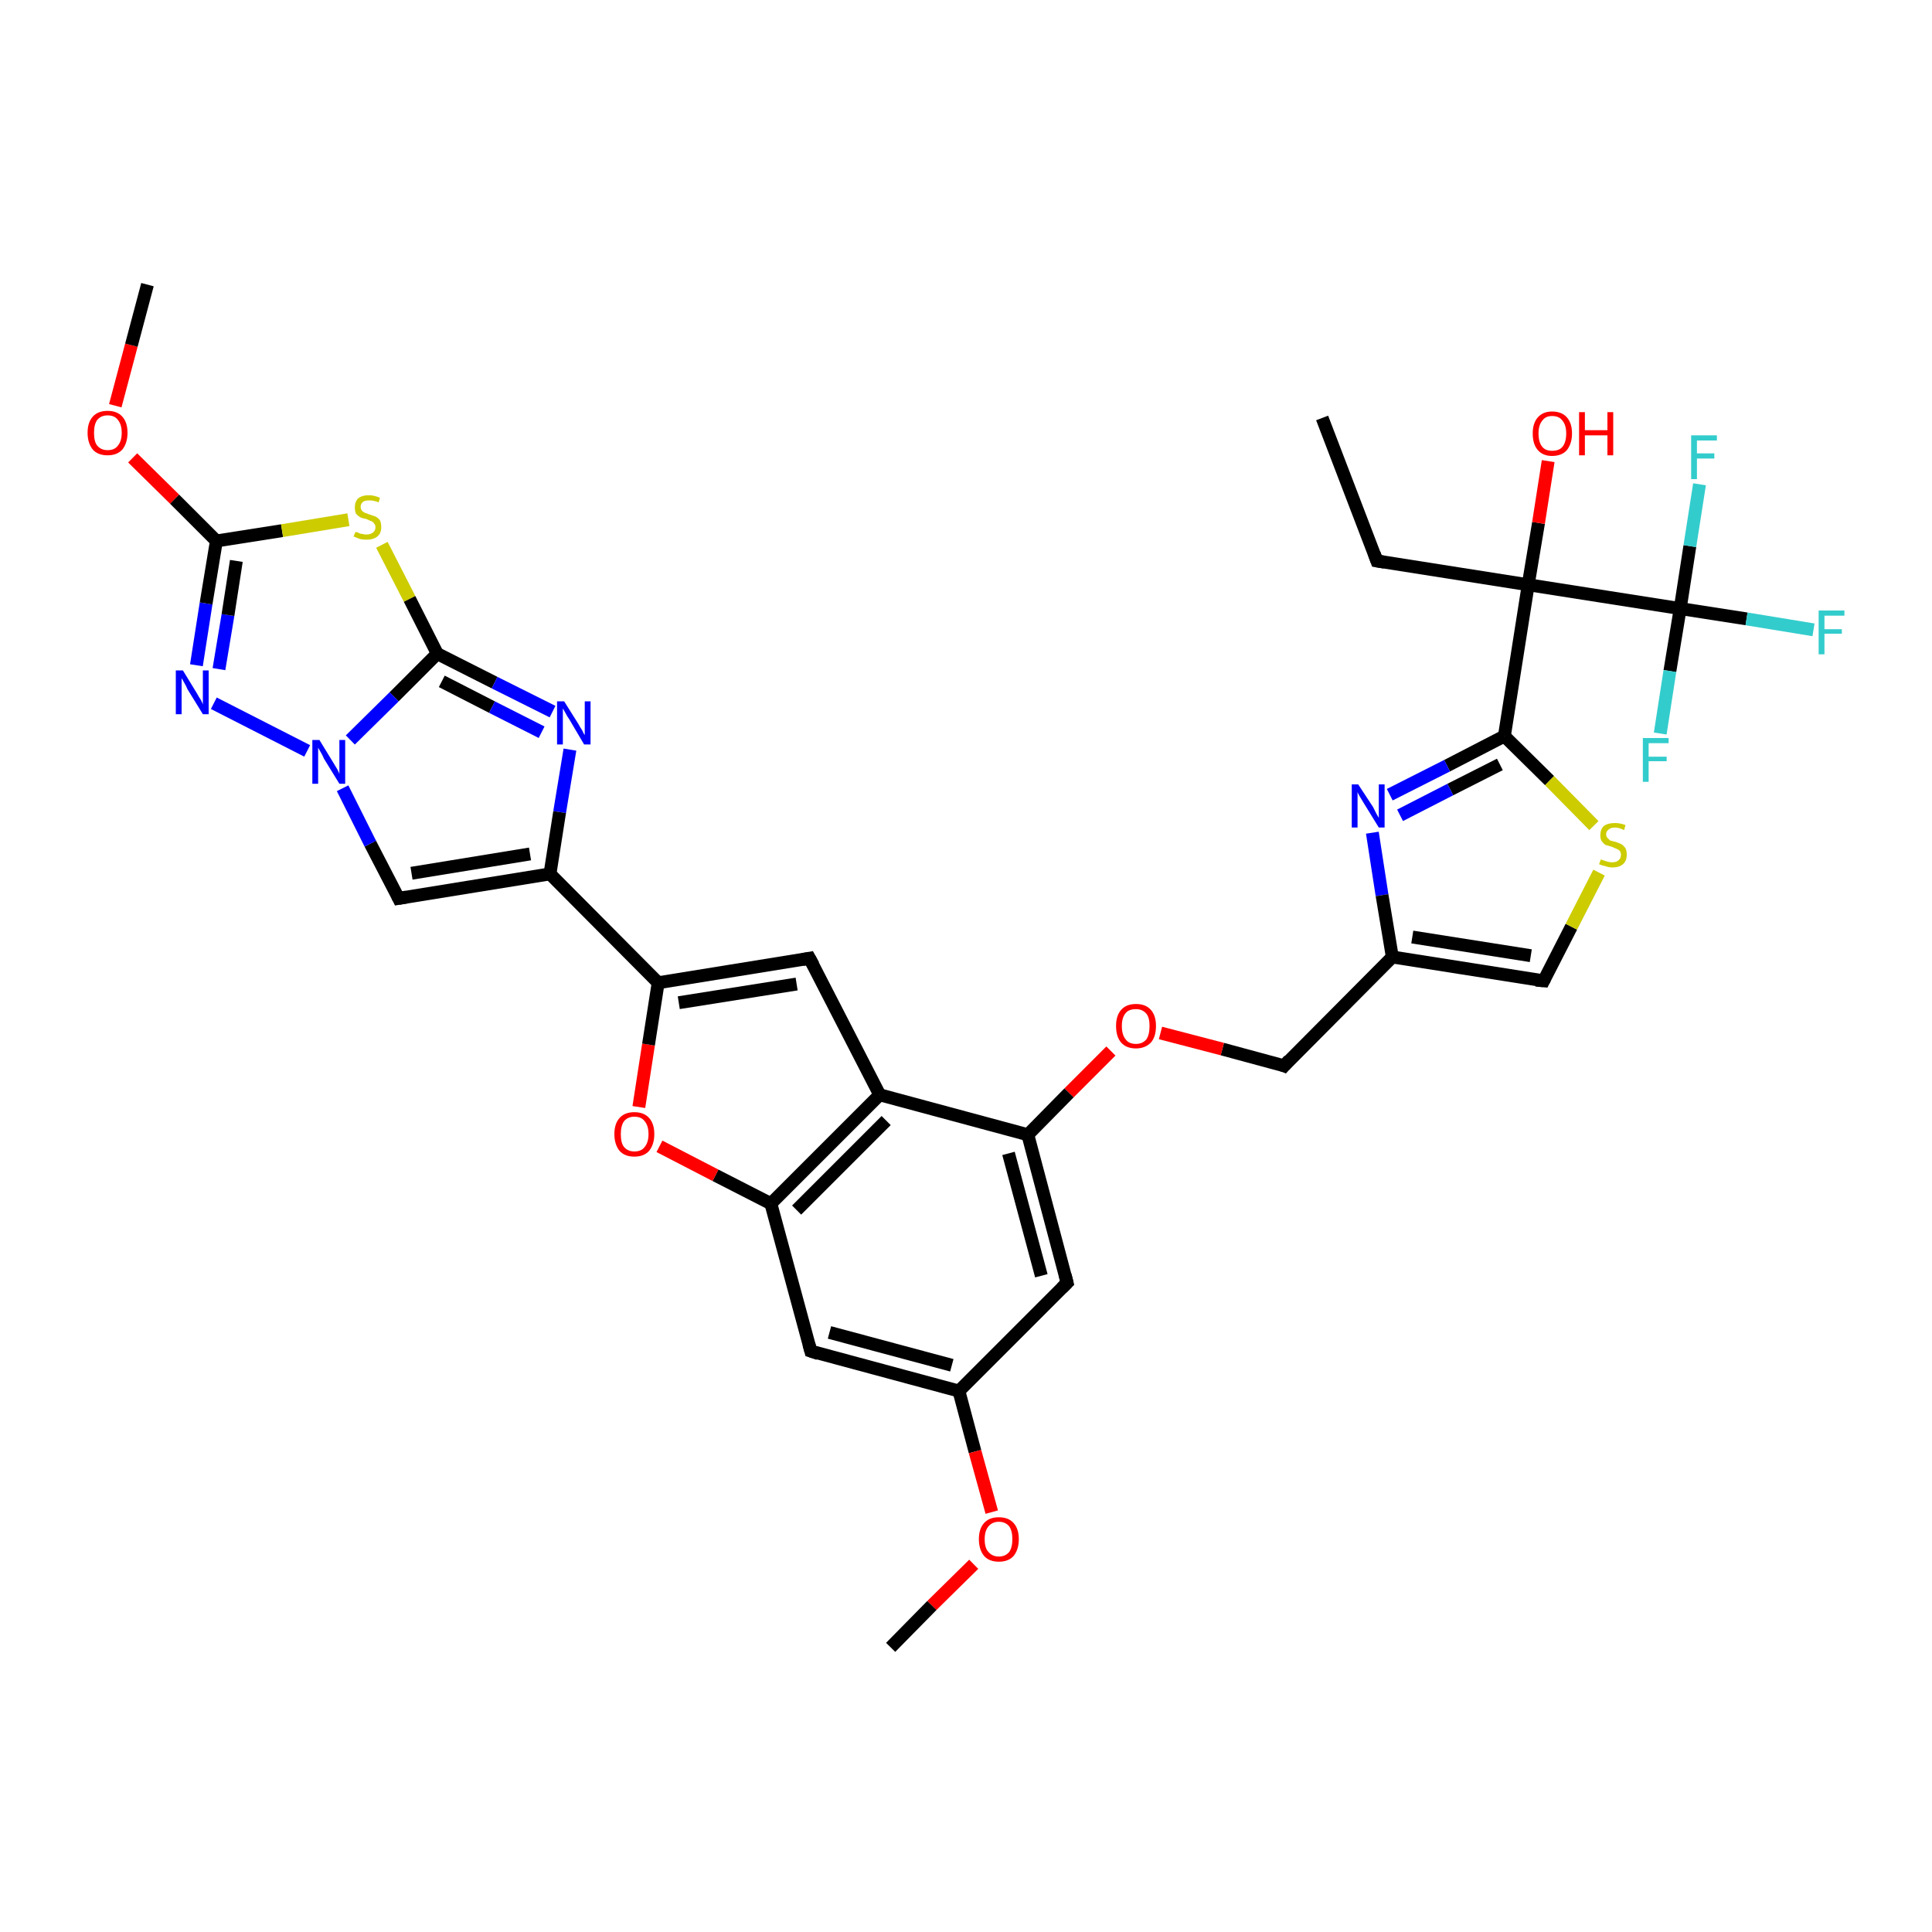 <?xml version='1.0' encoding='iso-8859-1'?>
<svg version='1.1' baseProfile='full'
              xmlns='http://www.w3.org/2000/svg'
                      xmlns:rdkit='http://www.rdkit.org/xml'
                      xmlns:xlink='http://www.w3.org/1999/xlink'
                  xml:space='preserve'
width='300px' height='300px' viewBox='0 0 300 300'>
<!-- END OF HEADER -->
<rect style='opacity:1.0;fill:#FFFFFF;stroke:none' width='300.0' height='300.0' x='0.0' y='0.0'> </rect>
<path class='bond-0 atom-0 atom-1' d='M 205.3,64.9 L 213.8,87.1' style='fill:none;fill-rule:evenodd;stroke:#000000;stroke-width:2.0px;stroke-linecap:butt;stroke-linejoin:miter;stroke-opacity:1' />
<path class='bond-1 atom-1 atom-2' d='M 213.8,87.1 L 237.3,90.8' style='fill:none;fill-rule:evenodd;stroke:#000000;stroke-width:2.0px;stroke-linecap:butt;stroke-linejoin:miter;stroke-opacity:1' />
<path class='bond-2 atom-2 atom-3' d='M 237.3,90.8 L 238.9,81.2' style='fill:none;fill-rule:evenodd;stroke:#000000;stroke-width:2.0px;stroke-linecap:butt;stroke-linejoin:miter;stroke-opacity:1' />
<path class='bond-2 atom-2 atom-3' d='M 238.9,81.2 L 240.4,71.6' style='fill:none;fill-rule:evenodd;stroke:#FF0000;stroke-width:2.0px;stroke-linecap:butt;stroke-linejoin:miter;stroke-opacity:1' />
<path class='bond-3 atom-2 atom-4' d='M 237.3,90.8 L 233.6,114.3' style='fill:none;fill-rule:evenodd;stroke:#000000;stroke-width:2.0px;stroke-linecap:butt;stroke-linejoin:miter;stroke-opacity:1' />
<path class='bond-4 atom-4 atom-5' d='M 233.6,114.3 L 224.7,118.9' style='fill:none;fill-rule:evenodd;stroke:#000000;stroke-width:2.0px;stroke-linecap:butt;stroke-linejoin:miter;stroke-opacity:1' />
<path class='bond-4 atom-4 atom-5' d='M 224.7,118.9 L 215.8,123.4' style='fill:none;fill-rule:evenodd;stroke:#0000FF;stroke-width:2.0px;stroke-linecap:butt;stroke-linejoin:miter;stroke-opacity:1' />
<path class='bond-4 atom-4 atom-5' d='M 232.9,118.7 L 225.2,122.6' style='fill:none;fill-rule:evenodd;stroke:#000000;stroke-width:2.0px;stroke-linecap:butt;stroke-linejoin:miter;stroke-opacity:1' />
<path class='bond-4 atom-4 atom-5' d='M 225.2,122.6 L 217.4,126.6' style='fill:none;fill-rule:evenodd;stroke:#0000FF;stroke-width:2.0px;stroke-linecap:butt;stroke-linejoin:miter;stroke-opacity:1' />
<path class='bond-5 atom-5 atom-6' d='M 213.1,129.3 L 214.6,139.0' style='fill:none;fill-rule:evenodd;stroke:#0000FF;stroke-width:2.0px;stroke-linecap:butt;stroke-linejoin:miter;stroke-opacity:1' />
<path class='bond-5 atom-5 atom-6' d='M 214.6,139.0 L 216.2,148.6' style='fill:none;fill-rule:evenodd;stroke:#000000;stroke-width:2.0px;stroke-linecap:butt;stroke-linejoin:miter;stroke-opacity:1' />
<path class='bond-6 atom-6 atom-7' d='M 216.2,148.6 L 199.4,165.5' style='fill:none;fill-rule:evenodd;stroke:#000000;stroke-width:2.0px;stroke-linecap:butt;stroke-linejoin:miter;stroke-opacity:1' />
<path class='bond-7 atom-7 atom-8' d='M 199.4,165.5 L 189.8,162.9' style='fill:none;fill-rule:evenodd;stroke:#000000;stroke-width:2.0px;stroke-linecap:butt;stroke-linejoin:miter;stroke-opacity:1' />
<path class='bond-7 atom-7 atom-8' d='M 189.8,162.9 L 180.2,160.4' style='fill:none;fill-rule:evenodd;stroke:#FF0000;stroke-width:2.0px;stroke-linecap:butt;stroke-linejoin:miter;stroke-opacity:1' />
<path class='bond-8 atom-8 atom-9' d='M 172.5,163.2 L 166.0,169.7' style='fill:none;fill-rule:evenodd;stroke:#FF0000;stroke-width:2.0px;stroke-linecap:butt;stroke-linejoin:miter;stroke-opacity:1' />
<path class='bond-8 atom-8 atom-9' d='M 166.0,169.7 L 159.6,176.2' style='fill:none;fill-rule:evenodd;stroke:#000000;stroke-width:2.0px;stroke-linecap:butt;stroke-linejoin:miter;stroke-opacity:1' />
<path class='bond-9 atom-9 atom-10' d='M 159.6,176.2 L 165.7,199.2' style='fill:none;fill-rule:evenodd;stroke:#000000;stroke-width:2.0px;stroke-linecap:butt;stroke-linejoin:miter;stroke-opacity:1' />
<path class='bond-9 atom-9 atom-10' d='M 156.6,179.1 L 161.7,198.1' style='fill:none;fill-rule:evenodd;stroke:#000000;stroke-width:2.0px;stroke-linecap:butt;stroke-linejoin:miter;stroke-opacity:1' />
<path class='bond-10 atom-10 atom-11' d='M 165.7,199.2 L 148.9,216.0' style='fill:none;fill-rule:evenodd;stroke:#000000;stroke-width:2.0px;stroke-linecap:butt;stroke-linejoin:miter;stroke-opacity:1' />
<path class='bond-11 atom-11 atom-12' d='M 148.9,216.0 L 151.4,225.4' style='fill:none;fill-rule:evenodd;stroke:#000000;stroke-width:2.0px;stroke-linecap:butt;stroke-linejoin:miter;stroke-opacity:1' />
<path class='bond-11 atom-11 atom-12' d='M 151.4,225.4 L 154.0,234.8' style='fill:none;fill-rule:evenodd;stroke:#FF0000;stroke-width:2.0px;stroke-linecap:butt;stroke-linejoin:miter;stroke-opacity:1' />
<path class='bond-12 atom-12 atom-13' d='M 151.2,242.9 L 144.7,249.3' style='fill:none;fill-rule:evenodd;stroke:#FF0000;stroke-width:2.0px;stroke-linecap:butt;stroke-linejoin:miter;stroke-opacity:1' />
<path class='bond-12 atom-12 atom-13' d='M 144.7,249.3 L 138.3,255.8' style='fill:none;fill-rule:evenodd;stroke:#000000;stroke-width:2.0px;stroke-linecap:butt;stroke-linejoin:miter;stroke-opacity:1' />
<path class='bond-13 atom-11 atom-14' d='M 148.9,216.0 L 125.9,209.8' style='fill:none;fill-rule:evenodd;stroke:#000000;stroke-width:2.0px;stroke-linecap:butt;stroke-linejoin:miter;stroke-opacity:1' />
<path class='bond-13 atom-11 atom-14' d='M 147.8,212.0 L 128.8,206.9' style='fill:none;fill-rule:evenodd;stroke:#000000;stroke-width:2.0px;stroke-linecap:butt;stroke-linejoin:miter;stroke-opacity:1' />
<path class='bond-14 atom-14 atom-15' d='M 125.9,209.8 L 119.7,186.9' style='fill:none;fill-rule:evenodd;stroke:#000000;stroke-width:2.0px;stroke-linecap:butt;stroke-linejoin:miter;stroke-opacity:1' />
<path class='bond-15 atom-15 atom-16' d='M 119.7,186.9 L 111.1,182.5' style='fill:none;fill-rule:evenodd;stroke:#000000;stroke-width:2.0px;stroke-linecap:butt;stroke-linejoin:miter;stroke-opacity:1' />
<path class='bond-15 atom-15 atom-16' d='M 111.1,182.5 L 102.4,178.0' style='fill:none;fill-rule:evenodd;stroke:#FF0000;stroke-width:2.0px;stroke-linecap:butt;stroke-linejoin:miter;stroke-opacity:1' />
<path class='bond-16 atom-16 atom-17' d='M 99.2,171.9 L 100.7,162.2' style='fill:none;fill-rule:evenodd;stroke:#FF0000;stroke-width:2.0px;stroke-linecap:butt;stroke-linejoin:miter;stroke-opacity:1' />
<path class='bond-16 atom-16 atom-17' d='M 100.7,162.2 L 102.2,152.6' style='fill:none;fill-rule:evenodd;stroke:#000000;stroke-width:2.0px;stroke-linecap:butt;stroke-linejoin:miter;stroke-opacity:1' />
<path class='bond-17 atom-17 atom-18' d='M 102.2,152.6 L 125.7,148.8' style='fill:none;fill-rule:evenodd;stroke:#000000;stroke-width:2.0px;stroke-linecap:butt;stroke-linejoin:miter;stroke-opacity:1' />
<path class='bond-17 atom-17 atom-18' d='M 105.4,155.7 L 123.7,152.8' style='fill:none;fill-rule:evenodd;stroke:#000000;stroke-width:2.0px;stroke-linecap:butt;stroke-linejoin:miter;stroke-opacity:1' />
<path class='bond-18 atom-18 atom-19' d='M 125.7,148.8 L 136.6,170.0' style='fill:none;fill-rule:evenodd;stroke:#000000;stroke-width:2.0px;stroke-linecap:butt;stroke-linejoin:miter;stroke-opacity:1' />
<path class='bond-19 atom-17 atom-20' d='M 102.2,152.6 L 85.4,135.7' style='fill:none;fill-rule:evenodd;stroke:#000000;stroke-width:2.0px;stroke-linecap:butt;stroke-linejoin:miter;stroke-opacity:1' />
<path class='bond-20 atom-20 atom-21' d='M 85.4,135.7 L 61.9,139.5' style='fill:none;fill-rule:evenodd;stroke:#000000;stroke-width:2.0px;stroke-linecap:butt;stroke-linejoin:miter;stroke-opacity:1' />
<path class='bond-20 atom-20 atom-21' d='M 82.3,132.6 L 63.9,135.6' style='fill:none;fill-rule:evenodd;stroke:#000000;stroke-width:2.0px;stroke-linecap:butt;stroke-linejoin:miter;stroke-opacity:1' />
<path class='bond-21 atom-21 atom-22' d='M 61.9,139.5 L 57.5,131.0' style='fill:none;fill-rule:evenodd;stroke:#000000;stroke-width:2.0px;stroke-linecap:butt;stroke-linejoin:miter;stroke-opacity:1' />
<path class='bond-21 atom-21 atom-22' d='M 57.5,131.0 L 53.2,122.4' style='fill:none;fill-rule:evenodd;stroke:#0000FF;stroke-width:2.0px;stroke-linecap:butt;stroke-linejoin:miter;stroke-opacity:1' />
<path class='bond-22 atom-22 atom-23' d='M 47.7,116.6 L 33.2,109.2' style='fill:none;fill-rule:evenodd;stroke:#0000FF;stroke-width:2.0px;stroke-linecap:butt;stroke-linejoin:miter;stroke-opacity:1' />
<path class='bond-23 atom-23 atom-24' d='M 30.5,103.3 L 32.0,93.7' style='fill:none;fill-rule:evenodd;stroke:#0000FF;stroke-width:2.0px;stroke-linecap:butt;stroke-linejoin:miter;stroke-opacity:1' />
<path class='bond-23 atom-23 atom-24' d='M 32.0,93.7 L 33.6,84.0' style='fill:none;fill-rule:evenodd;stroke:#000000;stroke-width:2.0px;stroke-linecap:butt;stroke-linejoin:miter;stroke-opacity:1' />
<path class='bond-23 atom-23 atom-24' d='M 34.0,103.9 L 35.4,95.5' style='fill:none;fill-rule:evenodd;stroke:#0000FF;stroke-width:2.0px;stroke-linecap:butt;stroke-linejoin:miter;stroke-opacity:1' />
<path class='bond-23 atom-23 atom-24' d='M 35.4,95.5 L 36.7,87.1' style='fill:none;fill-rule:evenodd;stroke:#000000;stroke-width:2.0px;stroke-linecap:butt;stroke-linejoin:miter;stroke-opacity:1' />
<path class='bond-24 atom-24 atom-25' d='M 33.6,84.0 L 27.1,77.5' style='fill:none;fill-rule:evenodd;stroke:#000000;stroke-width:2.0px;stroke-linecap:butt;stroke-linejoin:miter;stroke-opacity:1' />
<path class='bond-24 atom-24 atom-25' d='M 27.1,77.5 L 20.6,71.1' style='fill:none;fill-rule:evenodd;stroke:#FF0000;stroke-width:2.0px;stroke-linecap:butt;stroke-linejoin:miter;stroke-opacity:1' />
<path class='bond-25 atom-25 atom-26' d='M 17.9,63.0 L 20.4,53.6' style='fill:none;fill-rule:evenodd;stroke:#FF0000;stroke-width:2.0px;stroke-linecap:butt;stroke-linejoin:miter;stroke-opacity:1' />
<path class='bond-25 atom-25 atom-26' d='M 20.4,53.6 L 22.9,44.2' style='fill:none;fill-rule:evenodd;stroke:#000000;stroke-width:2.0px;stroke-linecap:butt;stroke-linejoin:miter;stroke-opacity:1' />
<path class='bond-26 atom-24 atom-27' d='M 33.6,84.0 L 43.8,82.4' style='fill:none;fill-rule:evenodd;stroke:#000000;stroke-width:2.0px;stroke-linecap:butt;stroke-linejoin:miter;stroke-opacity:1' />
<path class='bond-26 atom-24 atom-27' d='M 43.8,82.4 L 54.1,80.7' style='fill:none;fill-rule:evenodd;stroke:#CCCC00;stroke-width:2.0px;stroke-linecap:butt;stroke-linejoin:miter;stroke-opacity:1' />
<path class='bond-27 atom-27 atom-28' d='M 59.3,84.6 L 63.6,93.0' style='fill:none;fill-rule:evenodd;stroke:#CCCC00;stroke-width:2.0px;stroke-linecap:butt;stroke-linejoin:miter;stroke-opacity:1' />
<path class='bond-27 atom-27 atom-28' d='M 63.6,93.0 L 67.9,101.5' style='fill:none;fill-rule:evenodd;stroke:#000000;stroke-width:2.0px;stroke-linecap:butt;stroke-linejoin:miter;stroke-opacity:1' />
<path class='bond-28 atom-28 atom-29' d='M 67.9,101.5 L 76.8,106.0' style='fill:none;fill-rule:evenodd;stroke:#000000;stroke-width:2.0px;stroke-linecap:butt;stroke-linejoin:miter;stroke-opacity:1' />
<path class='bond-28 atom-28 atom-29' d='M 76.8,106.0 L 85.8,110.5' style='fill:none;fill-rule:evenodd;stroke:#0000FF;stroke-width:2.0px;stroke-linecap:butt;stroke-linejoin:miter;stroke-opacity:1' />
<path class='bond-28 atom-28 atom-29' d='M 68.6,105.8 L 76.4,109.8' style='fill:none;fill-rule:evenodd;stroke:#000000;stroke-width:2.0px;stroke-linecap:butt;stroke-linejoin:miter;stroke-opacity:1' />
<path class='bond-28 atom-28 atom-29' d='M 76.4,109.8 L 84.1,113.7' style='fill:none;fill-rule:evenodd;stroke:#0000FF;stroke-width:2.0px;stroke-linecap:butt;stroke-linejoin:miter;stroke-opacity:1' />
<path class='bond-29 atom-6 atom-30' d='M 216.2,148.6 L 239.7,152.3' style='fill:none;fill-rule:evenodd;stroke:#000000;stroke-width:2.0px;stroke-linecap:butt;stroke-linejoin:miter;stroke-opacity:1' />
<path class='bond-29 atom-6 atom-30' d='M 219.3,145.5 L 237.7,148.4' style='fill:none;fill-rule:evenodd;stroke:#000000;stroke-width:2.0px;stroke-linecap:butt;stroke-linejoin:miter;stroke-opacity:1' />
<path class='bond-30 atom-30 atom-31' d='M 239.7,152.3 L 244.0,143.9' style='fill:none;fill-rule:evenodd;stroke:#000000;stroke-width:2.0px;stroke-linecap:butt;stroke-linejoin:miter;stroke-opacity:1' />
<path class='bond-30 atom-30 atom-31' d='M 244.0,143.9 L 248.3,135.5' style='fill:none;fill-rule:evenodd;stroke:#CCCC00;stroke-width:2.0px;stroke-linecap:butt;stroke-linejoin:miter;stroke-opacity:1' />
<path class='bond-31 atom-2 atom-32' d='M 237.3,90.8 L 260.9,94.5' style='fill:none;fill-rule:evenodd;stroke:#000000;stroke-width:2.0px;stroke-linecap:butt;stroke-linejoin:miter;stroke-opacity:1' />
<path class='bond-32 atom-32 atom-33' d='M 260.9,94.5 L 271.2,96.1' style='fill:none;fill-rule:evenodd;stroke:#000000;stroke-width:2.0px;stroke-linecap:butt;stroke-linejoin:miter;stroke-opacity:1' />
<path class='bond-32 atom-32 atom-33' d='M 271.2,96.1 L 281.6,97.8' style='fill:none;fill-rule:evenodd;stroke:#33CCCC;stroke-width:2.0px;stroke-linecap:butt;stroke-linejoin:miter;stroke-opacity:1' />
<path class='bond-33 atom-32 atom-34' d='M 260.9,94.5 L 262.4,84.8' style='fill:none;fill-rule:evenodd;stroke:#000000;stroke-width:2.0px;stroke-linecap:butt;stroke-linejoin:miter;stroke-opacity:1' />
<path class='bond-33 atom-32 atom-34' d='M 262.4,84.8 L 263.9,75.2' style='fill:none;fill-rule:evenodd;stroke:#33CCCC;stroke-width:2.0px;stroke-linecap:butt;stroke-linejoin:miter;stroke-opacity:1' />
<path class='bond-34 atom-32 atom-35' d='M 260.9,94.5 L 259.3,104.2' style='fill:none;fill-rule:evenodd;stroke:#000000;stroke-width:2.0px;stroke-linecap:butt;stroke-linejoin:miter;stroke-opacity:1' />
<path class='bond-34 atom-32 atom-35' d='M 259.3,104.2 L 257.8,113.9' style='fill:none;fill-rule:evenodd;stroke:#33CCCC;stroke-width:2.0px;stroke-linecap:butt;stroke-linejoin:miter;stroke-opacity:1' />
<path class='bond-35 atom-31 atom-4' d='M 247.5,128.2 L 240.6,121.2' style='fill:none;fill-rule:evenodd;stroke:#CCCC00;stroke-width:2.0px;stroke-linecap:butt;stroke-linejoin:miter;stroke-opacity:1' />
<path class='bond-35 atom-31 atom-4' d='M 240.6,121.2 L 233.6,114.3' style='fill:none;fill-rule:evenodd;stroke:#000000;stroke-width:2.0px;stroke-linecap:butt;stroke-linejoin:miter;stroke-opacity:1' />
<path class='bond-36 atom-19 atom-9' d='M 136.6,170.0 L 159.6,176.2' style='fill:none;fill-rule:evenodd;stroke:#000000;stroke-width:2.0px;stroke-linecap:butt;stroke-linejoin:miter;stroke-opacity:1' />
<path class='bond-37 atom-29 atom-20' d='M 88.5,116.4 L 86.9,126.1' style='fill:none;fill-rule:evenodd;stroke:#0000FF;stroke-width:2.0px;stroke-linecap:butt;stroke-linejoin:miter;stroke-opacity:1' />
<path class='bond-37 atom-29 atom-20' d='M 86.9,126.1 L 85.4,135.7' style='fill:none;fill-rule:evenodd;stroke:#000000;stroke-width:2.0px;stroke-linecap:butt;stroke-linejoin:miter;stroke-opacity:1' />
<path class='bond-38 atom-19 atom-15' d='M 136.6,170.0 L 119.7,186.9' style='fill:none;fill-rule:evenodd;stroke:#000000;stroke-width:2.0px;stroke-linecap:butt;stroke-linejoin:miter;stroke-opacity:1' />
<path class='bond-38 atom-19 atom-15' d='M 137.6,174.0 L 123.7,187.9' style='fill:none;fill-rule:evenodd;stroke:#000000;stroke-width:2.0px;stroke-linecap:butt;stroke-linejoin:miter;stroke-opacity:1' />
<path class='bond-39 atom-28 atom-22' d='M 67.9,101.5 L 61.2,108.2' style='fill:none;fill-rule:evenodd;stroke:#000000;stroke-width:2.0px;stroke-linecap:butt;stroke-linejoin:miter;stroke-opacity:1' />
<path class='bond-39 atom-28 atom-22' d='M 61.2,108.2 L 54.4,114.9' style='fill:none;fill-rule:evenodd;stroke:#0000FF;stroke-width:2.0px;stroke-linecap:butt;stroke-linejoin:miter;stroke-opacity:1' />
<path d='M 213.4,86.0 L 213.8,87.1 L 215.0,87.3' style='fill:none;stroke:#000000;stroke-width:2.0px;stroke-linecap:butt;stroke-linejoin:miter;stroke-opacity:1;' />
<path d='M 200.2,164.6 L 199.4,165.5 L 198.9,165.3' style='fill:none;stroke:#000000;stroke-width:2.0px;stroke-linecap:butt;stroke-linejoin:miter;stroke-opacity:1;' />
<path d='M 165.4,198.0 L 165.7,199.2 L 164.9,200.0' style='fill:none;stroke:#000000;stroke-width:2.0px;stroke-linecap:butt;stroke-linejoin:miter;stroke-opacity:1;' />
<path d='M 127.1,210.2 L 125.9,209.8 L 125.6,208.7' style='fill:none;stroke:#000000;stroke-width:2.0px;stroke-linecap:butt;stroke-linejoin:miter;stroke-opacity:1;' />
<path d='M 124.6,149.0 L 125.7,148.8 L 126.3,149.9' style='fill:none;stroke:#000000;stroke-width:2.0px;stroke-linecap:butt;stroke-linejoin:miter;stroke-opacity:1;' />
<path d='M 63.1,139.3 L 61.9,139.5 L 61.7,139.1' style='fill:none;stroke:#000000;stroke-width:2.0px;stroke-linecap:butt;stroke-linejoin:miter;stroke-opacity:1;' />
<path d='M 238.5,152.2 L 239.7,152.3 L 239.9,151.9' style='fill:none;stroke:#000000;stroke-width:2.0px;stroke-linecap:butt;stroke-linejoin:miter;stroke-opacity:1;' />
<path class='atom-3' d='M 238.0 67.3
Q 238.0 65.7, 238.8 64.8
Q 239.6 63.9, 241.0 63.9
Q 242.5 63.9, 243.3 64.8
Q 244.1 65.7, 244.1 67.3
Q 244.1 68.9, 243.3 69.9
Q 242.5 70.8, 241.0 70.8
Q 239.6 70.8, 238.8 69.9
Q 238.0 69.0, 238.0 67.3
M 241.0 70.0
Q 242.1 70.0, 242.6 69.4
Q 243.2 68.7, 243.2 67.3
Q 243.2 66.0, 242.6 65.3
Q 242.1 64.6, 241.0 64.6
Q 240.0 64.6, 239.5 65.3
Q 238.9 66.0, 238.9 67.3
Q 238.9 68.7, 239.5 69.4
Q 240.0 70.0, 241.0 70.0
' fill='#FF0000'/>
<path class='atom-3' d='M 245.2 64.0
L 246.1 64.0
L 246.1 66.8
L 249.6 66.8
L 249.6 64.0
L 250.5 64.0
L 250.5 70.7
L 249.6 70.7
L 249.6 67.6
L 246.1 67.6
L 246.1 70.7
L 245.2 70.7
L 245.2 64.0
' fill='#FF0000'/>
<path class='atom-5' d='M 210.9 121.8
L 213.2 125.3
Q 213.4 125.7, 213.7 126.3
Q 214.1 127.0, 214.1 127.0
L 214.1 121.8
L 215.0 121.8
L 215.0 128.5
L 214.1 128.5
L 211.7 124.6
Q 211.4 124.1, 211.1 123.6
Q 210.8 123.1, 210.8 122.9
L 210.8 128.5
L 209.9 128.5
L 209.9 121.8
L 210.9 121.8
' fill='#0000FF'/>
<path class='atom-8' d='M 173.3 159.3
Q 173.3 157.7, 174.1 156.8
Q 174.9 155.9, 176.4 155.9
Q 177.9 155.9, 178.7 156.8
Q 179.5 157.7, 179.5 159.3
Q 179.5 161.0, 178.7 161.9
Q 177.8 162.8, 176.4 162.8
Q 174.9 162.8, 174.1 161.9
Q 173.3 161.0, 173.3 159.3
M 176.4 162.1
Q 177.4 162.1, 178.0 161.4
Q 178.5 160.7, 178.5 159.3
Q 178.5 158.0, 178.0 157.4
Q 177.4 156.7, 176.4 156.7
Q 175.3 156.7, 174.8 157.3
Q 174.2 158.0, 174.2 159.3
Q 174.2 160.7, 174.8 161.4
Q 175.3 162.1, 176.4 162.1
' fill='#FF0000'/>
<path class='atom-12' d='M 152.0 239.0
Q 152.0 237.4, 152.8 236.5
Q 153.6 235.6, 155.1 235.6
Q 156.6 235.6, 157.4 236.5
Q 158.2 237.4, 158.2 239.0
Q 158.2 240.6, 157.4 241.6
Q 156.6 242.5, 155.1 242.5
Q 153.6 242.5, 152.8 241.6
Q 152.0 240.6, 152.0 239.0
M 155.1 241.7
Q 156.1 241.7, 156.7 241.0
Q 157.2 240.3, 157.2 239.0
Q 157.2 237.7, 156.7 237.0
Q 156.1 236.3, 155.1 236.3
Q 154.1 236.3, 153.5 237.0
Q 152.9 237.7, 152.9 239.0
Q 152.9 240.4, 153.5 241.0
Q 154.1 241.7, 155.1 241.7
' fill='#FF0000'/>
<path class='atom-16' d='M 95.4 176.1
Q 95.4 174.5, 96.2 173.6
Q 97.0 172.7, 98.5 172.7
Q 100.0 172.7, 100.8 173.6
Q 101.6 174.5, 101.6 176.1
Q 101.6 177.7, 100.8 178.7
Q 100.0 179.6, 98.5 179.6
Q 97.0 179.6, 96.2 178.7
Q 95.4 177.7, 95.4 176.1
M 98.5 178.8
Q 99.6 178.8, 100.1 178.1
Q 100.7 177.4, 100.7 176.1
Q 100.7 174.8, 100.1 174.1
Q 99.6 173.4, 98.5 173.4
Q 97.5 173.4, 96.9 174.1
Q 96.4 174.8, 96.4 176.1
Q 96.4 177.5, 96.9 178.1
Q 97.5 178.8, 98.5 178.8
' fill='#FF0000'/>
<path class='atom-22' d='M 49.6 114.9
L 51.8 118.5
Q 52.0 118.8, 52.4 119.5
Q 52.7 120.1, 52.7 120.2
L 52.7 114.9
L 53.6 114.9
L 53.6 121.7
L 52.7 121.7
L 50.3 117.8
Q 50.1 117.3, 49.8 116.8
Q 49.5 116.3, 49.4 116.1
L 49.4 121.7
L 48.5 121.7
L 48.5 114.9
L 49.6 114.9
' fill='#0000FF'/>
<path class='atom-23' d='M 28.4 104.1
L 30.6 107.7
Q 30.8 108.1, 31.2 108.7
Q 31.5 109.3, 31.5 109.4
L 31.5 104.1
L 32.4 104.1
L 32.4 110.9
L 31.5 110.9
L 29.1 107.0
Q 28.9 106.5, 28.6 106.0
Q 28.3 105.5, 28.2 105.3
L 28.2 110.9
L 27.3 110.9
L 27.3 104.1
L 28.4 104.1
' fill='#0000FF'/>
<path class='atom-25' d='M 13.6 67.2
Q 13.6 65.6, 14.4 64.7
Q 15.2 63.8, 16.7 63.8
Q 18.2 63.8, 19.0 64.7
Q 19.8 65.6, 19.8 67.2
Q 19.8 68.8, 19.0 69.8
Q 18.2 70.7, 16.7 70.7
Q 15.2 70.7, 14.4 69.8
Q 13.6 68.8, 13.6 67.2
M 16.7 69.9
Q 17.8 69.9, 18.3 69.2
Q 18.9 68.5, 18.9 67.2
Q 18.9 65.9, 18.3 65.2
Q 17.8 64.5, 16.7 64.5
Q 15.7 64.5, 15.1 65.2
Q 14.6 65.9, 14.6 67.2
Q 14.6 68.6, 15.1 69.2
Q 15.7 69.9, 16.7 69.9
' fill='#FF0000'/>
<path class='atom-27' d='M 55.2 82.6
Q 55.2 82.6, 55.6 82.7
Q 55.9 82.9, 56.2 82.9
Q 56.6 83.0, 56.9 83.0
Q 57.5 83.0, 57.9 82.7
Q 58.3 82.4, 58.3 81.9
Q 58.3 81.5, 58.1 81.3
Q 57.9 81.0, 57.6 80.9
Q 57.3 80.8, 56.9 80.6
Q 56.3 80.5, 55.9 80.3
Q 55.6 80.1, 55.3 79.8
Q 55.1 79.4, 55.1 78.8
Q 55.1 77.9, 55.6 77.4
Q 56.2 76.9, 57.3 76.9
Q 58.1 76.9, 59.0 77.3
L 58.8 78.0
Q 58.0 77.7, 57.4 77.7
Q 56.7 77.7, 56.4 77.9
Q 56.0 78.2, 56.0 78.7
Q 56.0 79.0, 56.2 79.3
Q 56.4 79.5, 56.6 79.6
Q 56.9 79.7, 57.4 79.9
Q 58.0 80.1, 58.3 80.2
Q 58.7 80.4, 59.0 80.8
Q 59.2 81.2, 59.2 81.9
Q 59.2 82.8, 58.6 83.3
Q 58.0 83.8, 56.9 83.8
Q 56.4 83.8, 55.9 83.7
Q 55.4 83.5, 54.9 83.3
L 55.2 82.6
' fill='#CCCC00'/>
<path class='atom-29' d='M 87.6 108.9
L 89.8 112.4
Q 90.0 112.8, 90.4 113.4
Q 90.7 114.1, 90.8 114.1
L 90.8 108.9
L 91.7 108.9
L 91.7 115.6
L 90.7 115.6
L 88.4 111.7
Q 88.1 111.3, 87.8 110.7
Q 87.5 110.2, 87.4 110.0
L 87.4 115.6
L 86.5 115.6
L 86.5 108.9
L 87.6 108.9
' fill='#0000FF'/>
<path class='atom-31' d='M 248.6 133.4
Q 248.6 133.5, 249.0 133.6
Q 249.3 133.7, 249.6 133.8
Q 250.0 133.9, 250.3 133.9
Q 251.0 133.9, 251.3 133.6
Q 251.7 133.3, 251.7 132.7
Q 251.7 132.4, 251.5 132.1
Q 251.3 131.9, 251.0 131.8
Q 250.8 131.7, 250.3 131.5
Q 249.7 131.3, 249.3 131.2
Q 249.0 131.0, 248.7 130.6
Q 248.5 130.3, 248.5 129.7
Q 248.5 128.8, 249.0 128.3
Q 249.6 127.8, 250.8 127.8
Q 251.5 127.8, 252.4 128.1
L 252.2 128.9
Q 251.4 128.5, 250.8 128.5
Q 250.1 128.5, 249.8 128.8
Q 249.4 129.1, 249.4 129.5
Q 249.4 129.9, 249.6 130.1
Q 249.8 130.3, 250.0 130.5
Q 250.3 130.6, 250.8 130.7
Q 251.4 130.9, 251.8 131.1
Q 252.1 131.3, 252.4 131.7
Q 252.6 132.1, 252.6 132.7
Q 252.6 133.7, 252.0 134.2
Q 251.4 134.7, 250.4 134.7
Q 249.8 134.7, 249.3 134.5
Q 248.8 134.4, 248.3 134.2
L 248.6 133.4
' fill='#CCCC00'/>
<path class='atom-33' d='M 282.4 94.8
L 286.4 94.8
L 286.4 95.6
L 283.3 95.6
L 283.3 97.7
L 286.0 97.7
L 286.0 98.4
L 283.3 98.4
L 283.3 101.6
L 282.4 101.6
L 282.4 94.8
' fill='#33CCCC'/>
<path class='atom-34' d='M 262.6 67.6
L 266.6 67.6
L 266.6 68.4
L 263.5 68.4
L 263.5 70.4
L 266.2 70.4
L 266.2 71.2
L 263.5 71.2
L 263.5 74.4
L 262.6 74.4
L 262.6 67.6
' fill='#33CCCC'/>
<path class='atom-35' d='M 255.1 114.6
L 259.1 114.6
L 259.1 115.4
L 256.0 115.4
L 256.0 117.5
L 258.8 117.5
L 258.8 118.2
L 256.0 118.2
L 256.0 121.4
L 255.1 121.4
L 255.1 114.6
' fill='#33CCCC'/>
</svg>
